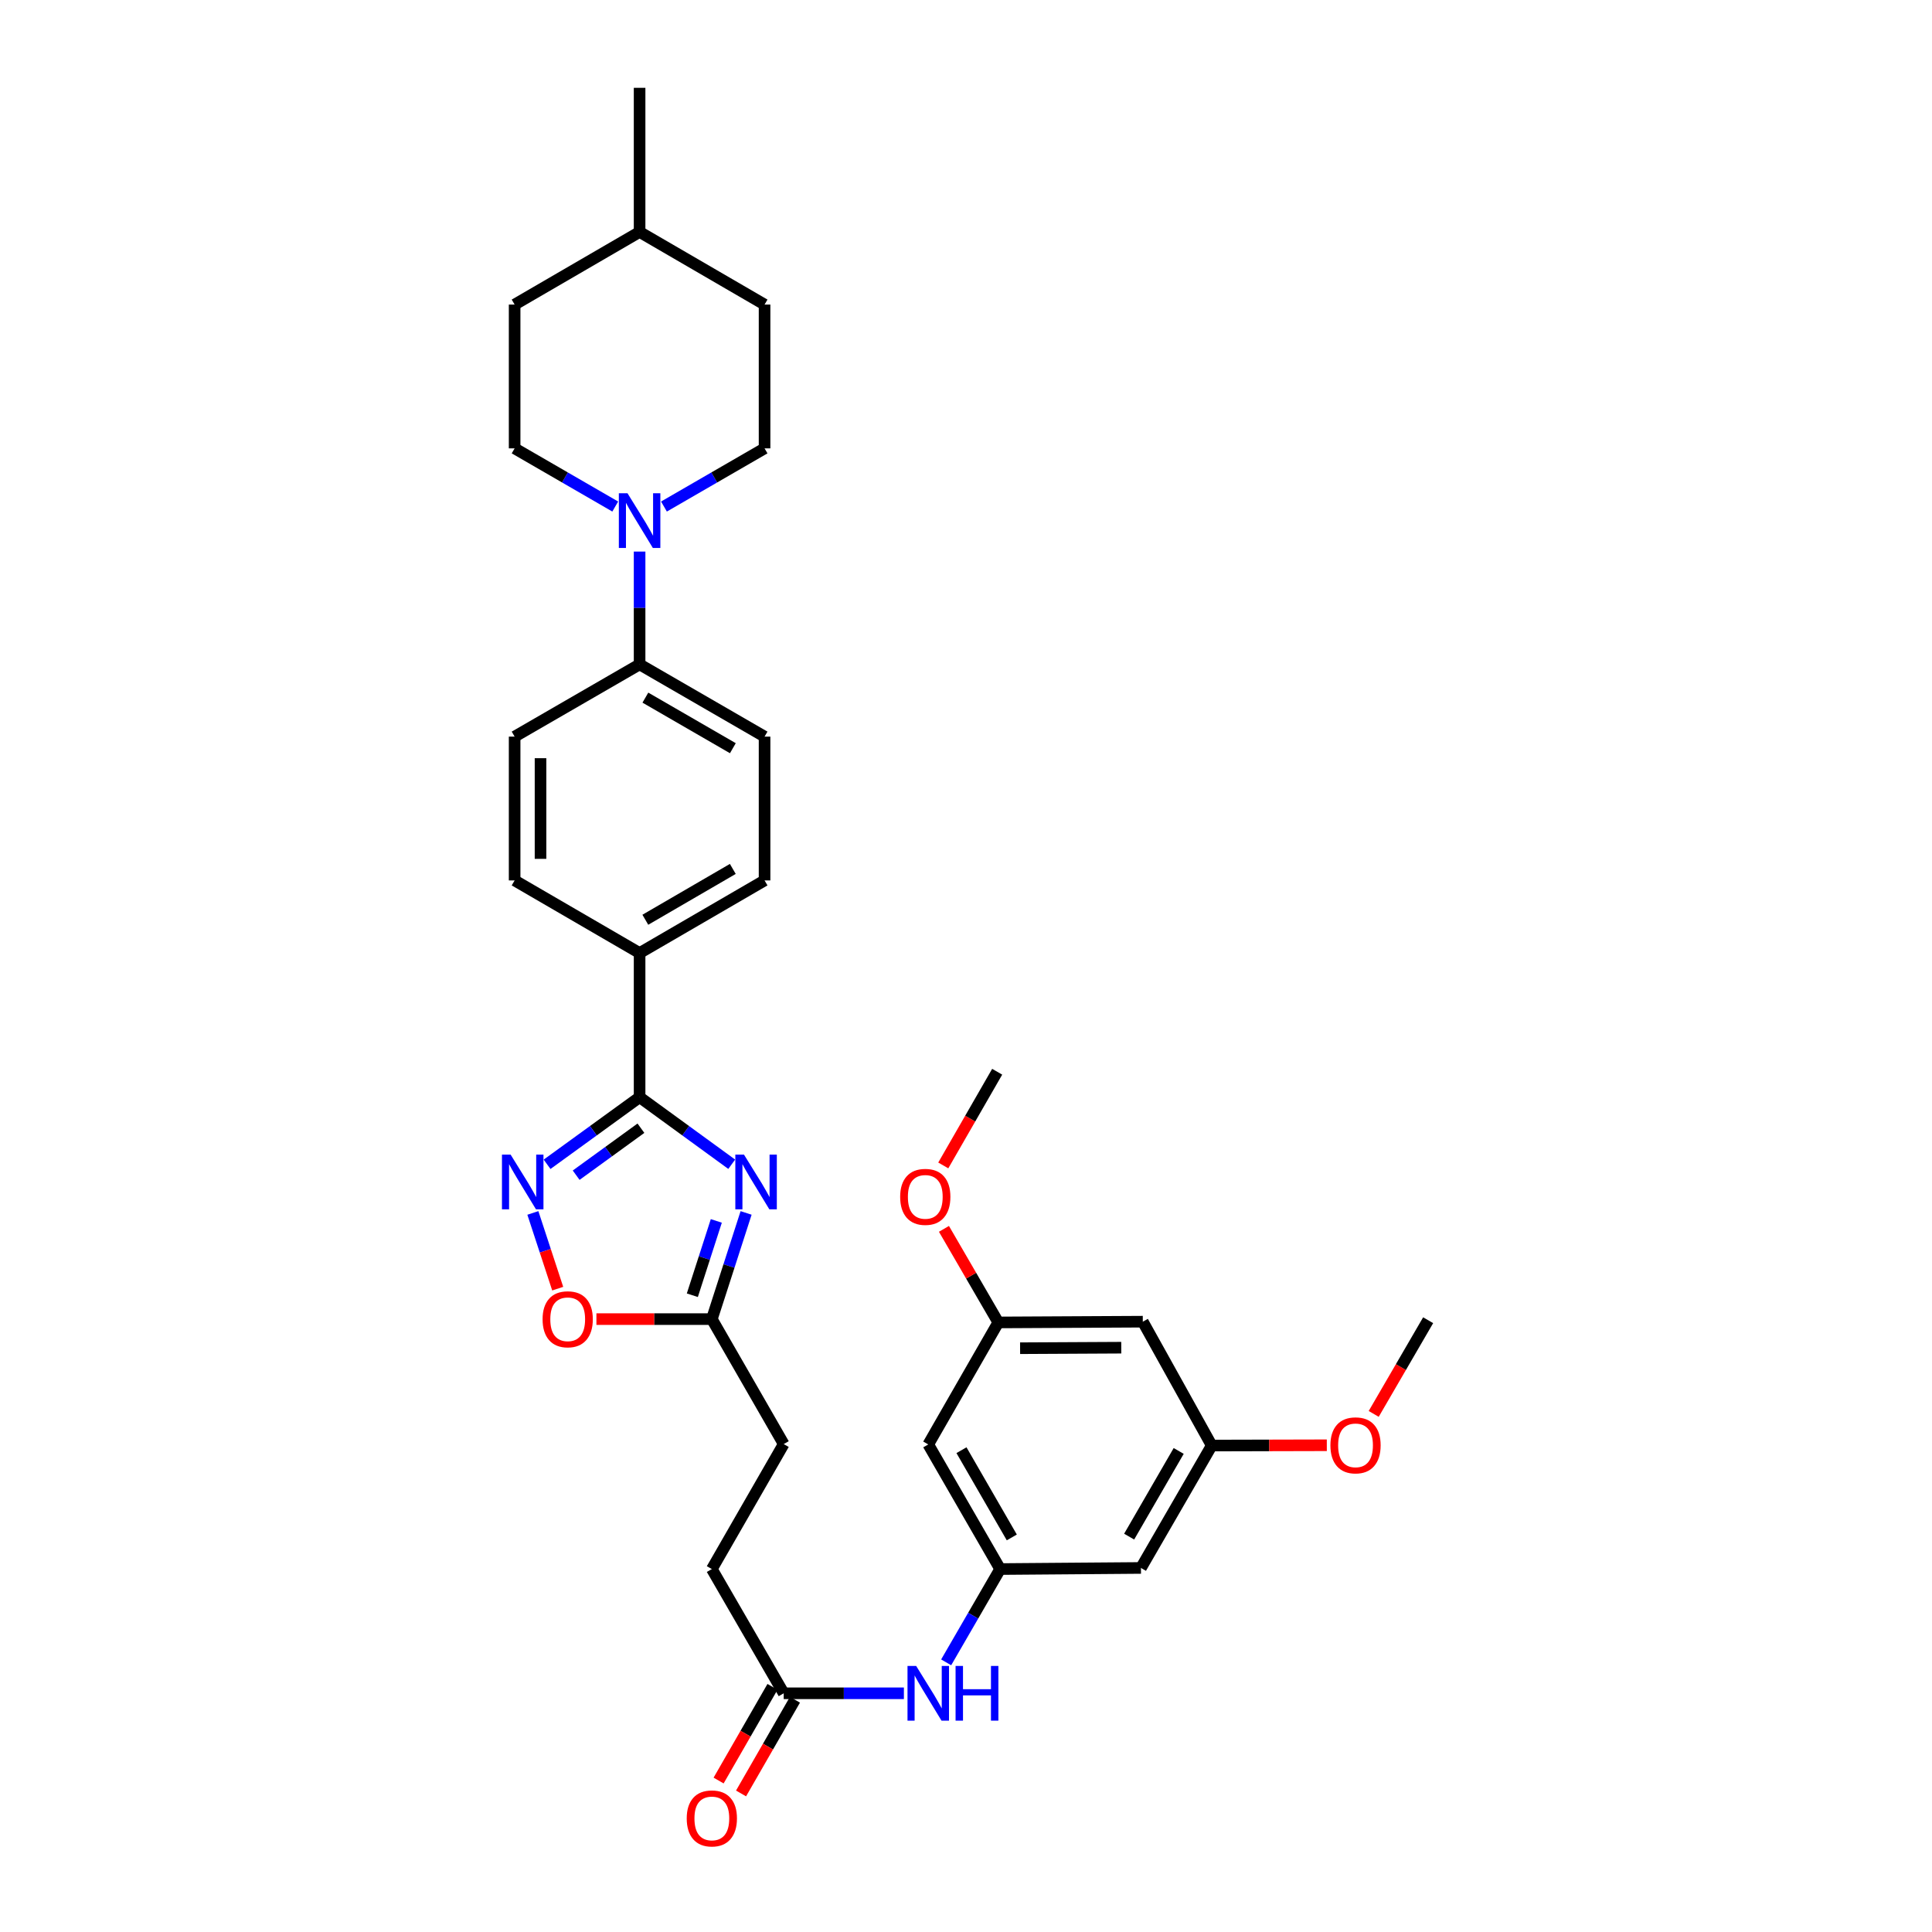 <?xml version='1.0' encoding='iso-8859-1'?>
<svg version='1.1' baseProfile='full'
              xmlns='http://www.w3.org/2000/svg'
                      xmlns:rdkit='http://www.rdkit.org/xml'
                      xmlns:xlink='http://www.w3.org/1999/xlink'
                  xml:space='preserve'
width='1000px' height='1000px' viewBox='0 0 1000 1000'>
<!-- END OF HEADER -->
<rect style='opacity:1.0;fill:#FFFFFF;stroke:none' width='1000' height='1000' x='0' y='0'> </rect>
<path class='bond-0' d='M 378.74,602.613 L 354.897,585.257' style='fill:none;fill-rule:evenodd;stroke:#0000FF;stroke-width:6px;stroke-linecap:butt;stroke-linejoin:miter;stroke-opacity:1' />
<path class='bond-0' d='M 354.897,585.257 L 331.055,567.901' style='fill:none;fill-rule:evenodd;stroke:#000000;stroke-width:6px;stroke-linecap:butt;stroke-linejoin:miter;stroke-opacity:1' />
<path class='bond-2' d='M 386.176,627.812 L 377.312,655.291' style='fill:none;fill-rule:evenodd;stroke:#0000FF;stroke-width:6px;stroke-linecap:butt;stroke-linejoin:miter;stroke-opacity:1' />
<path class='bond-2' d='M 377.312,655.291 L 368.448,682.77' style='fill:none;fill-rule:evenodd;stroke:#000000;stroke-width:6px;stroke-linecap:butt;stroke-linejoin:miter;stroke-opacity:1' />
<path class='bond-2' d='M 370.761,631.941 L 364.556,651.177' style='fill:none;fill-rule:evenodd;stroke:#0000FF;stroke-width:6px;stroke-linecap:butt;stroke-linejoin:miter;stroke-opacity:1' />
<path class='bond-2' d='M 364.556,651.177 L 358.352,670.412' style='fill:none;fill-rule:evenodd;stroke:#000000;stroke-width:6px;stroke-linecap:butt;stroke-linejoin:miter;stroke-opacity:1' />
<path class='bond-1' d='M 331.055,567.901 L 307.11,585.271' style='fill:none;fill-rule:evenodd;stroke:#000000;stroke-width:6px;stroke-linecap:butt;stroke-linejoin:miter;stroke-opacity:1' />
<path class='bond-1' d='M 307.11,585.271 L 283.165,602.641' style='fill:none;fill-rule:evenodd;stroke:#0000FF;stroke-width:6px;stroke-linecap:butt;stroke-linejoin:miter;stroke-opacity:1' />
<path class='bond-1' d='M 331.741,583.961 L 314.98,596.12' style='fill:none;fill-rule:evenodd;stroke:#000000;stroke-width:6px;stroke-linecap:butt;stroke-linejoin:miter;stroke-opacity:1' />
<path class='bond-1' d='M 314.98,596.12 L 298.218,608.279' style='fill:none;fill-rule:evenodd;stroke:#0000FF;stroke-width:6px;stroke-linecap:butt;stroke-linejoin:miter;stroke-opacity:1' />
<path class='bond-6' d='M 331.055,567.901 L 331.055,493.292' style='fill:none;fill-rule:evenodd;stroke:#000000;stroke-width:6px;stroke-linecap:butt;stroke-linejoin:miter;stroke-opacity:1' />
<path class='bond-32' d='M 275.813,627.815 L 282.241,647.41' style='fill:none;fill-rule:evenodd;stroke:#0000FF;stroke-width:6px;stroke-linecap:butt;stroke-linejoin:miter;stroke-opacity:1' />
<path class='bond-32' d='M 282.241,647.41 L 288.668,667.004' style='fill:none;fill-rule:evenodd;stroke:#FF0000;stroke-width:6px;stroke-linecap:butt;stroke-linejoin:miter;stroke-opacity:1' />
<path class='bond-4' d='M 368.448,682.77 L 338.577,682.77' style='fill:none;fill-rule:evenodd;stroke:#000000;stroke-width:6px;stroke-linecap:butt;stroke-linejoin:miter;stroke-opacity:1' />
<path class='bond-4' d='M 338.577,682.77 L 308.705,682.77' style='fill:none;fill-rule:evenodd;stroke:#FF0000;stroke-width:6px;stroke-linecap:butt;stroke-linejoin:miter;stroke-opacity:1' />
<path class='bond-22' d='M 368.448,682.77 L 405.648,747.453' style='fill:none;fill-rule:evenodd;stroke:#000000;stroke-width:6px;stroke-linecap:butt;stroke-linejoin:miter;stroke-opacity:1' />
<path class='bond-3' d='M 331.055,285.494 L 331.055,314.688' style='fill:none;fill-rule:evenodd;stroke:#0000FF;stroke-width:6px;stroke-linecap:butt;stroke-linejoin:miter;stroke-opacity:1' />
<path class='bond-3' d='M 331.055,314.688 L 331.055,343.882' style='fill:none;fill-rule:evenodd;stroke:#000000;stroke-width:6px;stroke-linecap:butt;stroke-linejoin:miter;stroke-opacity:1' />
<path class='bond-15' d='M 318.447,262.184 L 292.409,247.128' style='fill:none;fill-rule:evenodd;stroke:#0000FF;stroke-width:6px;stroke-linecap:butt;stroke-linejoin:miter;stroke-opacity:1' />
<path class='bond-15' d='M 292.409,247.128 L 266.371,232.073' style='fill:none;fill-rule:evenodd;stroke:#000000;stroke-width:6px;stroke-linecap:butt;stroke-linejoin:miter;stroke-opacity:1' />
<path class='bond-16' d='M 343.663,262.184 L 369.7,247.128' style='fill:none;fill-rule:evenodd;stroke:#0000FF;stroke-width:6px;stroke-linecap:butt;stroke-linejoin:miter;stroke-opacity:1' />
<path class='bond-16' d='M 369.7,247.128 L 395.738,232.073' style='fill:none;fill-rule:evenodd;stroke:#000000;stroke-width:6px;stroke-linecap:butt;stroke-linejoin:miter;stroke-opacity:1' />
<path class='bond-5' d='M 517.68,812.144 L 503.708,836.287' style='fill:none;fill-rule:evenodd;stroke:#000000;stroke-width:6px;stroke-linecap:butt;stroke-linejoin:miter;stroke-opacity:1' />
<path class='bond-5' d='M 503.708,836.287 L 489.735,860.43' style='fill:none;fill-rule:evenodd;stroke:#0000FF;stroke-width:6px;stroke-linecap:butt;stroke-linejoin:miter;stroke-opacity:1' />
<path class='bond-10' d='M 517.68,812.144 L 480.465,747.639' style='fill:none;fill-rule:evenodd;stroke:#000000;stroke-width:6px;stroke-linecap:butt;stroke-linejoin:miter;stroke-opacity:1' />
<path class='bond-10' d='M 523.707,795.77 L 497.657,750.617' style='fill:none;fill-rule:evenodd;stroke:#000000;stroke-width:6px;stroke-linecap:butt;stroke-linejoin:miter;stroke-opacity:1' />
<path class='bond-11' d='M 517.68,812.144 L 590.554,811.57' style='fill:none;fill-rule:evenodd;stroke:#000000;stroke-width:6px;stroke-linecap:butt;stroke-linejoin:miter;stroke-opacity:1' />
<path class='bond-18' d='M 331.055,493.292 L 395.738,455.705' style='fill:none;fill-rule:evenodd;stroke:#000000;stroke-width:6px;stroke-linecap:butt;stroke-linejoin:miter;stroke-opacity:1' />
<path class='bond-18' d='M 334.023,476.066 L 379.301,449.755' style='fill:none;fill-rule:evenodd;stroke:#000000;stroke-width:6px;stroke-linecap:butt;stroke-linejoin:miter;stroke-opacity:1' />
<path class='bond-19' d='M 331.055,493.292 L 266.371,455.705' style='fill:none;fill-rule:evenodd;stroke:#000000;stroke-width:6px;stroke-linecap:butt;stroke-linejoin:miter;stroke-opacity:1' />
<path class='bond-7' d='M 467.855,876.447 L 436.752,876.447' style='fill:none;fill-rule:evenodd;stroke:#0000FF;stroke-width:6px;stroke-linecap:butt;stroke-linejoin:miter;stroke-opacity:1' />
<path class='bond-7' d='M 436.752,876.447 L 405.648,876.447' style='fill:none;fill-rule:evenodd;stroke:#000000;stroke-width:6px;stroke-linecap:butt;stroke-linejoin:miter;stroke-opacity:1' />
<path class='bond-8' d='M 405.648,876.447 L 368.448,812.144' style='fill:none;fill-rule:evenodd;stroke:#000000;stroke-width:6px;stroke-linecap:butt;stroke-linejoin:miter;stroke-opacity:1' />
<path class='bond-17' d='M 399.839,873.106 L 385.893,897.355' style='fill:none;fill-rule:evenodd;stroke:#000000;stroke-width:6px;stroke-linecap:butt;stroke-linejoin:miter;stroke-opacity:1' />
<path class='bond-17' d='M 385.893,897.355 L 371.948,921.604' style='fill:none;fill-rule:evenodd;stroke:#FF0000;stroke-width:6px;stroke-linecap:butt;stroke-linejoin:miter;stroke-opacity:1' />
<path class='bond-17' d='M 411.458,879.788 L 397.512,904.037' style='fill:none;fill-rule:evenodd;stroke:#000000;stroke-width:6px;stroke-linecap:butt;stroke-linejoin:miter;stroke-opacity:1' />
<path class='bond-17' d='M 397.512,904.037 L 383.566,928.286' style='fill:none;fill-rule:evenodd;stroke:#FF0000;stroke-width:6px;stroke-linecap:butt;stroke-linejoin:miter;stroke-opacity:1' />
<path class='bond-9' d='M 331.055,343.882 L 266.371,381.275' style='fill:none;fill-rule:evenodd;stroke:#000000;stroke-width:6px;stroke-linecap:butt;stroke-linejoin:miter;stroke-opacity:1' />
<path class='bond-33' d='M 331.055,343.882 L 395.738,381.275' style='fill:none;fill-rule:evenodd;stroke:#000000;stroke-width:6px;stroke-linecap:butt;stroke-linejoin:miter;stroke-opacity:1' />
<path class='bond-33' d='M 334.049,361.094 L 379.327,387.269' style='fill:none;fill-rule:evenodd;stroke:#000000;stroke-width:6px;stroke-linecap:butt;stroke-linejoin:miter;stroke-opacity:1' />
<path class='bond-12' d='M 480.465,747.639 L 516.712,684.49' style='fill:none;fill-rule:evenodd;stroke:#000000;stroke-width:6px;stroke-linecap:butt;stroke-linejoin:miter;stroke-opacity:1' />
<path class='bond-13' d='M 590.554,811.57 L 627.188,748.213' style='fill:none;fill-rule:evenodd;stroke:#000000;stroke-width:6px;stroke-linecap:butt;stroke-linejoin:miter;stroke-opacity:1' />
<path class='bond-13' d='M 584.446,795.358 L 610.09,751.007' style='fill:none;fill-rule:evenodd;stroke:#000000;stroke-width:6px;stroke-linecap:butt;stroke-linejoin:miter;stroke-opacity:1' />
<path class='bond-26' d='M 516.712,684.49 L 502.65,660.272' style='fill:none;fill-rule:evenodd;stroke:#000000;stroke-width:6px;stroke-linecap:butt;stroke-linejoin:miter;stroke-opacity:1' />
<path class='bond-26' d='M 502.65,660.272 L 488.587,636.054' style='fill:none;fill-rule:evenodd;stroke:#FF0000;stroke-width:6px;stroke-linecap:butt;stroke-linejoin:miter;stroke-opacity:1' />
<path class='bond-34' d='M 516.712,684.49 L 591.515,684.103' style='fill:none;fill-rule:evenodd;stroke:#000000;stroke-width:6px;stroke-linecap:butt;stroke-linejoin:miter;stroke-opacity:1' />
<path class='bond-34' d='M 528.002,697.834 L 580.364,697.563' style='fill:none;fill-rule:evenodd;stroke:#000000;stroke-width:6px;stroke-linecap:butt;stroke-linejoin:miter;stroke-opacity:1' />
<path class='bond-14' d='M 627.188,748.213 L 591.515,684.103' style='fill:none;fill-rule:evenodd;stroke:#000000;stroke-width:6px;stroke-linecap:butt;stroke-linejoin:miter;stroke-opacity:1' />
<path class='bond-27' d='M 627.188,748.213 L 656.973,748.138' style='fill:none;fill-rule:evenodd;stroke:#000000;stroke-width:6px;stroke-linecap:butt;stroke-linejoin:miter;stroke-opacity:1' />
<path class='bond-27' d='M 656.973,748.138 L 686.757,748.064' style='fill:none;fill-rule:evenodd;stroke:#FF0000;stroke-width:6px;stroke-linecap:butt;stroke-linejoin:miter;stroke-opacity:1' />
<path class='bond-25' d='M 266.371,232.073 L 266.371,157.65' style='fill:none;fill-rule:evenodd;stroke:#000000;stroke-width:6px;stroke-linecap:butt;stroke-linejoin:miter;stroke-opacity:1' />
<path class='bond-24' d='M 395.738,232.073 L 395.738,157.65' style='fill:none;fill-rule:evenodd;stroke:#000000;stroke-width:6px;stroke-linecap:butt;stroke-linejoin:miter;stroke-opacity:1' />
<path class='bond-20' d='M 395.738,455.705 L 395.738,381.275' style='fill:none;fill-rule:evenodd;stroke:#000000;stroke-width:6px;stroke-linecap:butt;stroke-linejoin:miter;stroke-opacity:1' />
<path class='bond-21' d='M 266.371,455.705 L 266.371,381.275' style='fill:none;fill-rule:evenodd;stroke:#000000;stroke-width:6px;stroke-linecap:butt;stroke-linejoin:miter;stroke-opacity:1' />
<path class='bond-21' d='M 279.774,444.541 L 279.774,392.44' style='fill:none;fill-rule:evenodd;stroke:#000000;stroke-width:6px;stroke-linecap:butt;stroke-linejoin:miter;stroke-opacity:1' />
<path class='bond-23' d='M 405.648,747.453 L 368.448,812.144' style='fill:none;fill-rule:evenodd;stroke:#000000;stroke-width:6px;stroke-linecap:butt;stroke-linejoin:miter;stroke-opacity:1' />
<path class='bond-28' d='M 395.738,157.65 L 331.055,120.063' style='fill:none;fill-rule:evenodd;stroke:#000000;stroke-width:6px;stroke-linecap:butt;stroke-linejoin:miter;stroke-opacity:1' />
<path class='bond-35' d='M 266.371,157.65 L 331.055,120.063' style='fill:none;fill-rule:evenodd;stroke:#000000;stroke-width:6px;stroke-linecap:butt;stroke-linejoin:miter;stroke-opacity:1' />
<path class='bond-30' d='M 488.236,603.227 L 502.188,578.978' style='fill:none;fill-rule:evenodd;stroke:#FF0000;stroke-width:6px;stroke-linecap:butt;stroke-linejoin:miter;stroke-opacity:1' />
<path class='bond-30' d='M 502.188,578.978 L 516.139,554.729' style='fill:none;fill-rule:evenodd;stroke:#000000;stroke-width:6px;stroke-linecap:butt;stroke-linejoin:miter;stroke-opacity:1' />
<path class='bond-29' d='M 711.026,731.836 L 725.116,707.59' style='fill:none;fill-rule:evenodd;stroke:#FF0000;stroke-width:6px;stroke-linecap:butt;stroke-linejoin:miter;stroke-opacity:1' />
<path class='bond-29' d='M 725.116,707.59 L 739.205,683.343' style='fill:none;fill-rule:evenodd;stroke:#000000;stroke-width:6px;stroke-linecap:butt;stroke-linejoin:miter;stroke-opacity:1' />
<path class='bond-31' d='M 331.055,120.063 L 331.055,45.455' style='fill:none;fill-rule:evenodd;stroke:#000000;stroke-width:6px;stroke-linecap:butt;stroke-linejoin:miter;stroke-opacity:1' />
<path  class='atom-0' d='M 385.085 597.627
L 394.365 612.627
Q 395.285 614.107, 396.765 616.787
Q 398.245 619.467, 398.325 619.627
L 398.325 597.627
L 402.085 597.627
L 402.085 625.947
L 398.205 625.947
L 388.245 609.547
Q 387.085 607.627, 385.845 605.427
Q 384.645 603.227, 384.285 602.547
L 384.285 625.947
L 380.605 625.947
L 380.605 597.627
L 385.085 597.627
' fill='#0000FF'/>
<path  class='atom-2' d='M 264.296 597.627
L 273.576 612.627
Q 274.496 614.107, 275.976 616.787
Q 277.456 619.467, 277.536 619.627
L 277.536 597.627
L 281.296 597.627
L 281.296 625.947
L 277.416 625.947
L 267.456 609.547
Q 266.296 607.627, 265.056 605.427
Q 263.856 603.227, 263.496 602.547
L 263.496 625.947
L 259.816 625.947
L 259.816 597.627
L 264.296 597.627
' fill='#0000FF'/>
<path  class='atom-4' d='M 324.795 255.314
L 334.075 270.314
Q 334.995 271.794, 336.475 274.474
Q 337.955 277.154, 338.035 277.314
L 338.035 255.314
L 341.795 255.314
L 341.795 283.634
L 337.915 283.634
L 327.955 267.234
Q 326.795 265.314, 325.555 263.114
Q 324.355 260.914, 323.995 260.234
L 323.995 283.634
L 320.315 283.634
L 320.315 255.314
L 324.795 255.314
' fill='#0000FF'/>
<path  class='atom-5' d='M 280.84 682.85
Q 280.84 676.05, 284.2 672.25
Q 287.56 668.45, 293.84 668.45
Q 300.12 668.45, 303.48 672.25
Q 306.84 676.05, 306.84 682.85
Q 306.84 689.73, 303.44 693.65
Q 300.04 697.53, 293.84 697.53
Q 287.6 697.53, 284.2 693.65
Q 280.84 689.77, 280.84 682.85
M 293.84 694.33
Q 298.16 694.33, 300.48 691.45
Q 302.84 688.53, 302.84 682.85
Q 302.84 677.29, 300.48 674.49
Q 298.16 671.65, 293.84 671.65
Q 289.52 671.65, 287.16 674.45
Q 284.84 677.25, 284.84 682.85
Q 284.84 688.57, 287.16 691.45
Q 289.52 694.33, 293.84 694.33
' fill='#FF0000'/>
<path  class='atom-8' d='M 474.205 862.287
L 483.485 877.287
Q 484.405 878.767, 485.885 881.447
Q 487.365 884.127, 487.445 884.287
L 487.445 862.287
L 491.205 862.287
L 491.205 890.607
L 487.325 890.607
L 477.365 874.207
Q 476.205 872.287, 474.965 870.087
Q 473.765 867.887, 473.405 867.207
L 473.405 890.607
L 469.725 890.607
L 469.725 862.287
L 474.205 862.287
' fill='#0000FF'/>
<path  class='atom-8' d='M 494.605 862.287
L 498.445 862.287
L 498.445 874.327
L 512.925 874.327
L 512.925 862.287
L 516.765 862.287
L 516.765 890.607
L 512.925 890.607
L 512.925 877.527
L 498.445 877.527
L 498.445 890.607
L 494.605 890.607
L 494.605 862.287
' fill='#0000FF'/>
<path  class='atom-18' d='M 355.448 941.21
Q 355.448 934.41, 358.808 930.61
Q 362.168 926.81, 368.448 926.81
Q 374.728 926.81, 378.088 930.61
Q 381.448 934.41, 381.448 941.21
Q 381.448 948.09, 378.048 952.01
Q 374.648 955.89, 368.448 955.89
Q 362.208 955.89, 358.808 952.01
Q 355.448 948.13, 355.448 941.21
M 368.448 952.69
Q 372.768 952.69, 375.088 949.81
Q 377.448 946.89, 377.448 941.21
Q 377.448 935.65, 375.088 932.85
Q 372.768 930.01, 368.448 930.01
Q 364.128 930.01, 361.768 932.81
Q 359.448 935.61, 359.448 941.21
Q 359.448 946.93, 361.768 949.81
Q 364.128 952.69, 368.448 952.69
' fill='#FF0000'/>
<path  class='atom-27' d='M 465.924 619.492
Q 465.924 612.692, 469.284 608.892
Q 472.644 605.092, 478.924 605.092
Q 485.204 605.092, 488.564 608.892
Q 491.924 612.692, 491.924 619.492
Q 491.924 626.372, 488.524 630.292
Q 485.124 634.172, 478.924 634.172
Q 472.684 634.172, 469.284 630.292
Q 465.924 626.412, 465.924 619.492
M 478.924 630.972
Q 483.244 630.972, 485.564 628.092
Q 487.924 625.172, 487.924 619.492
Q 487.924 613.932, 485.564 611.132
Q 483.244 608.292, 478.924 608.292
Q 474.604 608.292, 472.244 611.092
Q 469.924 613.892, 469.924 619.492
Q 469.924 625.212, 472.244 628.092
Q 474.604 630.972, 478.924 630.972
' fill='#FF0000'/>
<path  class='atom-28' d='M 688.618 748.106
Q 688.618 741.306, 691.978 737.506
Q 695.338 733.706, 701.618 733.706
Q 707.898 733.706, 711.258 737.506
Q 714.618 741.306, 714.618 748.106
Q 714.618 754.986, 711.218 758.906
Q 707.818 762.786, 701.618 762.786
Q 695.378 762.786, 691.978 758.906
Q 688.618 755.026, 688.618 748.106
M 701.618 759.586
Q 705.938 759.586, 708.258 756.706
Q 710.618 753.786, 710.618 748.106
Q 710.618 742.546, 708.258 739.746
Q 705.938 736.906, 701.618 736.906
Q 697.298 736.906, 694.938 739.706
Q 692.618 742.506, 692.618 748.106
Q 692.618 753.826, 694.938 756.706
Q 697.298 759.586, 701.618 759.586
' fill='#FF0000'/>
</svg>
